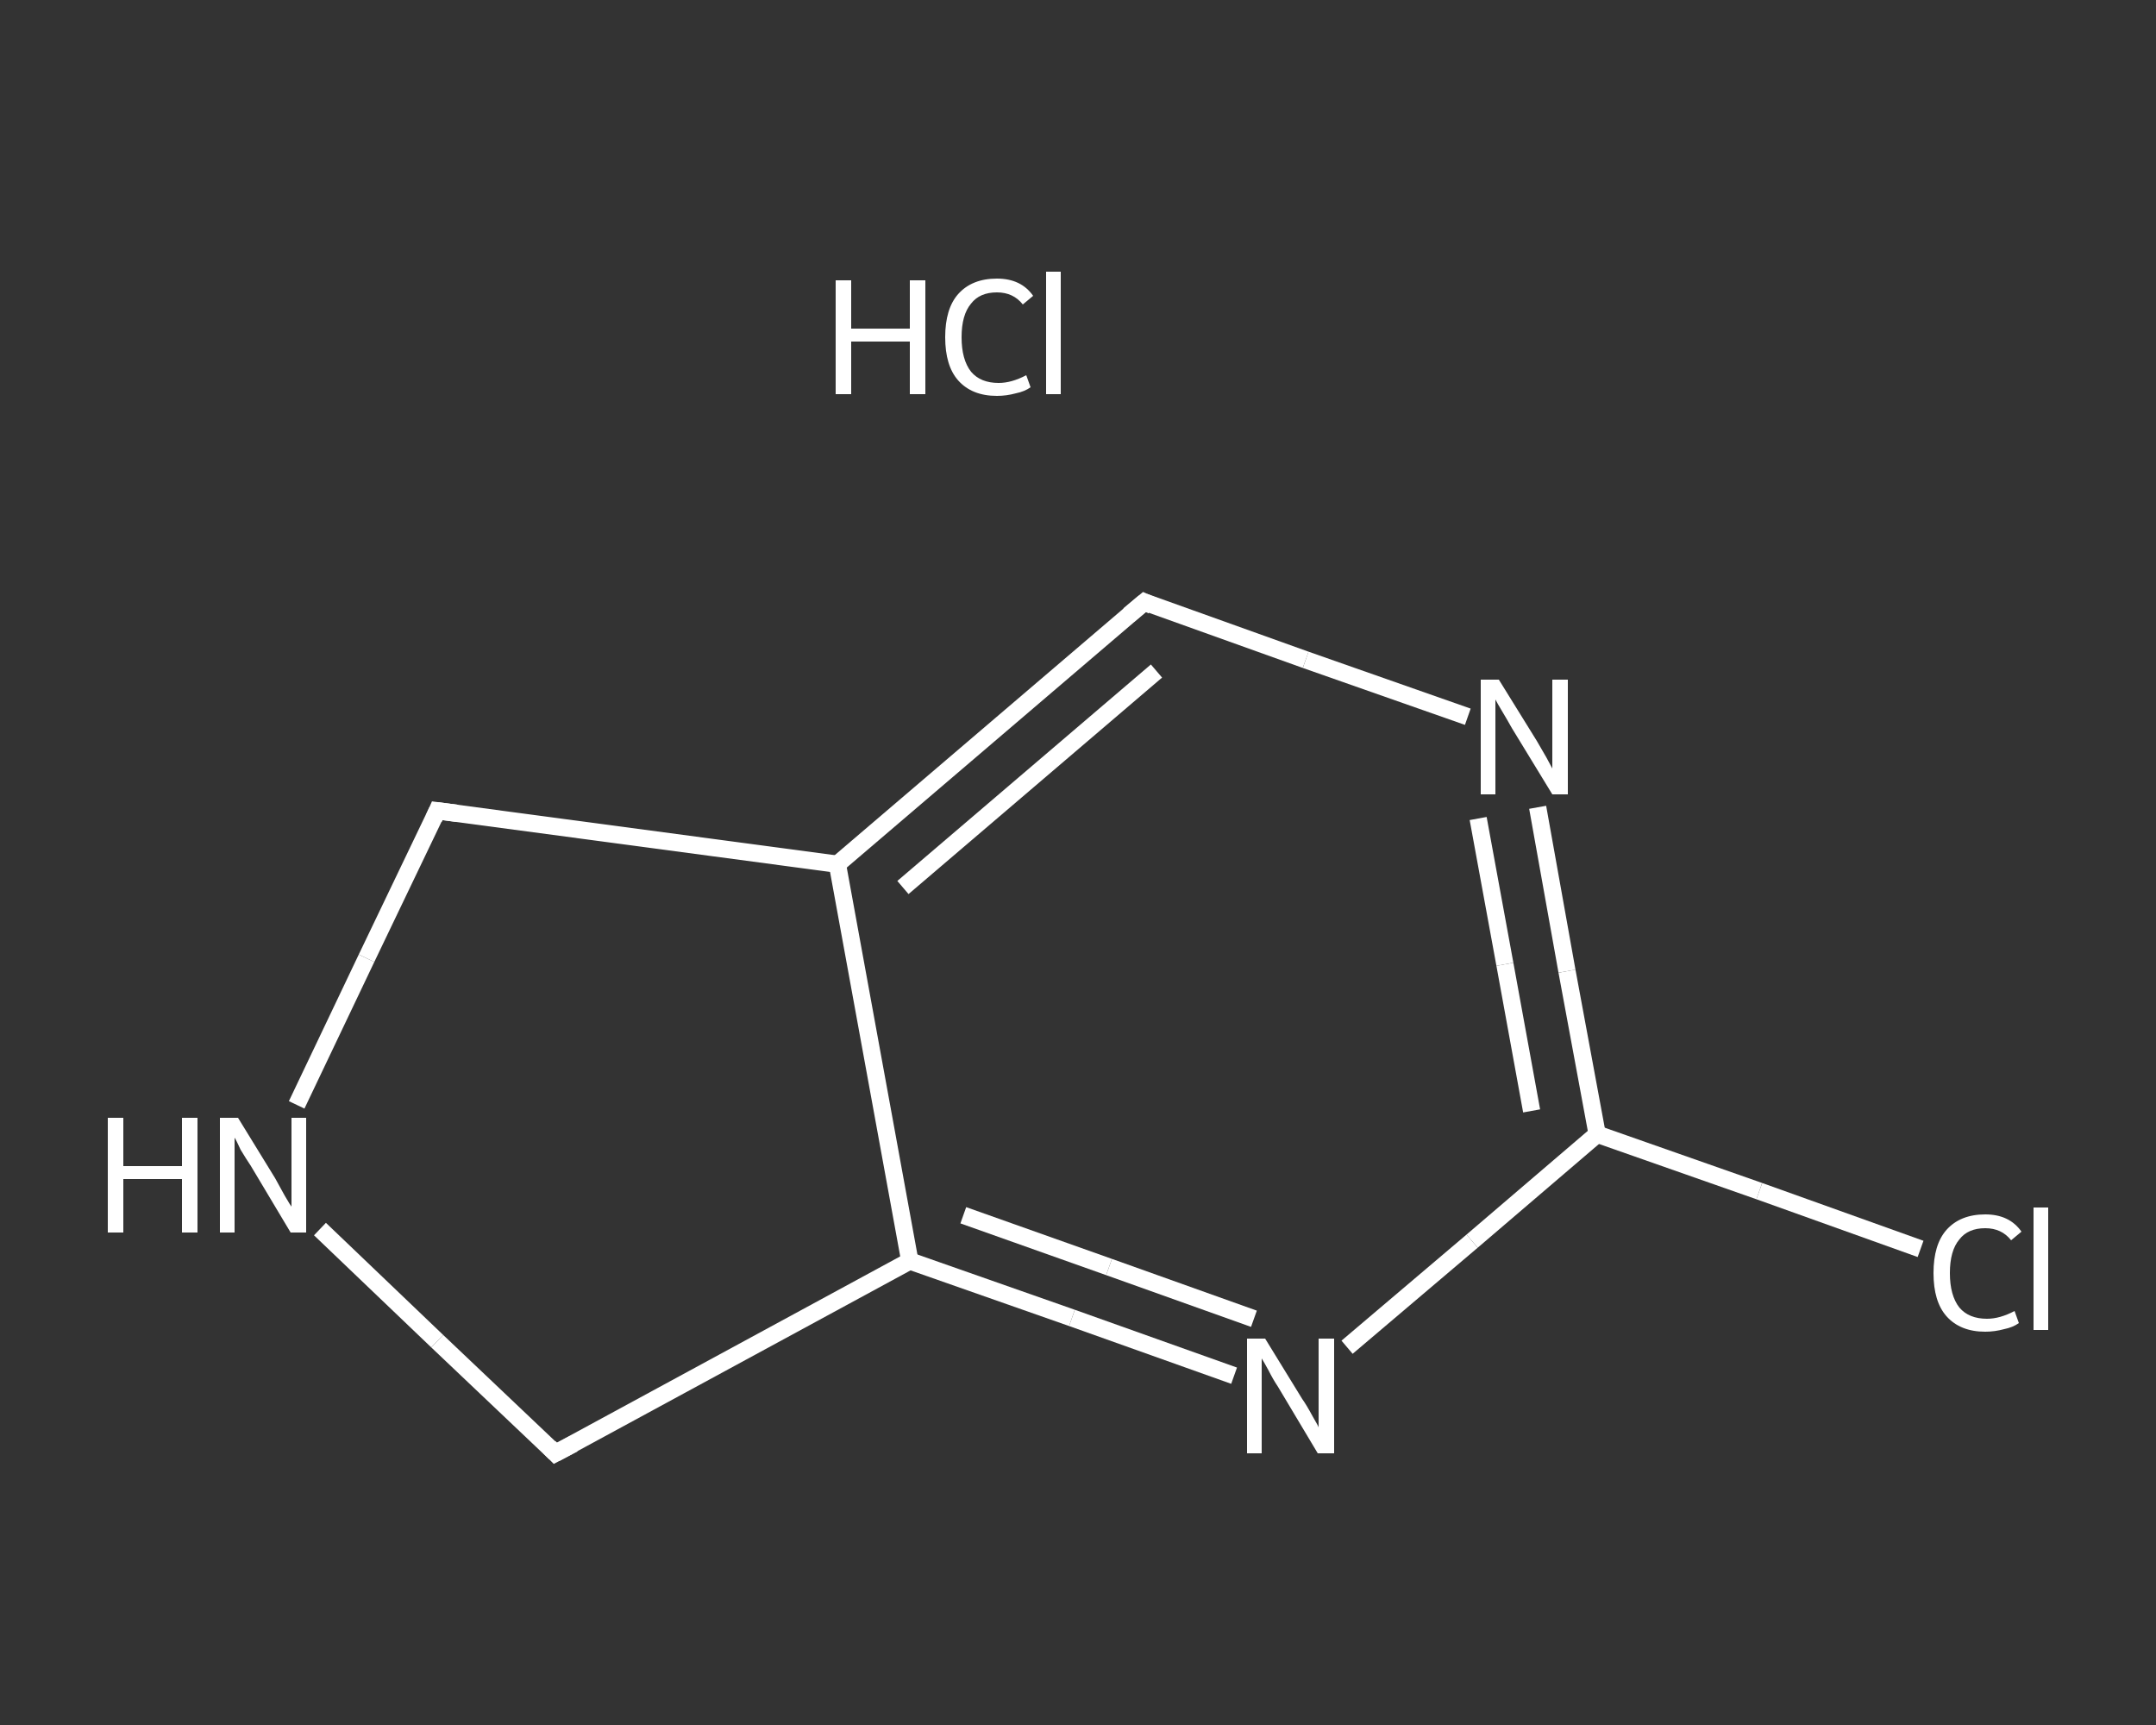 <?xml version='1.0' encoding='iso-8859-1'?>
<svg version='1.1' baseProfile='full'
              xmlns='http://www.w3.org/2000/svg'
                      xmlns:rdkit='http://www.rdkit.org/xml'
                      xmlns:xlink='http://www.w3.org/1999/xlink'
                  xml:space='preserve'
width='250px' height='200px' viewBox='0 0 250 200'>
<rect x="0" y="0" width="250" height="200" fill="#333333" stroke="none"/>
<!-- END OF HEADER -->
<rect style='opacity:1.0;fill:transparent;stroke:none' width='250.0' height='200.0' x='0.0' y='0.0'> </rect>
<path class='bond-0 atom-1 atom-2' d='M 222.7,144.8 L 204.0,138.1' style='fill:none;fill-rule:evenodd;stroke:#FFFFFF;stroke-width:2.0px;stroke-linecap:butt;stroke-linejoin:miter;stroke-opacity:1' />
<path class='bond-0 atom-1 atom-2' d='M 204.0,138.1 L 185.2,131.5' style='fill:none;fill-rule:evenodd;stroke:#FFFFFF;stroke-width:2.0px;stroke-linecap:butt;stroke-linejoin:miter;stroke-opacity:1' />
<path class='bond-1 atom-2 atom-3' d='M 185.2,131.5 L 181.7,112.6' style='fill:none;fill-rule:evenodd;stroke:#FFFFFF;stroke-width:2.0px;stroke-linecap:butt;stroke-linejoin:miter;stroke-opacity:1' />
<path class='bond-1 atom-2 atom-3' d='M 181.7,112.6 L 178.3,93.6' style='fill:none;fill-rule:evenodd;stroke:#FFFFFF;stroke-width:2.0px;stroke-linecap:butt;stroke-linejoin:miter;stroke-opacity:1' />
<path class='bond-1 atom-2 atom-3' d='M 177.6,128.8 L 174.5,111.8' style='fill:none;fill-rule:evenodd;stroke:#FFFFFF;stroke-width:2.0px;stroke-linecap:butt;stroke-linejoin:miter;stroke-opacity:1' />
<path class='bond-1 atom-2 atom-3' d='M 174.5,111.8 L 171.4,94.9' style='fill:none;fill-rule:evenodd;stroke:#FFFFFF;stroke-width:2.0px;stroke-linecap:butt;stroke-linejoin:miter;stroke-opacity:1' />
<path class='bond-2 atom-3 atom-4' d='M 170.2,83.1 L 151.4,76.5' style='fill:none;fill-rule:evenodd;stroke:#FFFFFF;stroke-width:2.0px;stroke-linecap:butt;stroke-linejoin:miter;stroke-opacity:1' />
<path class='bond-2 atom-3 atom-4' d='M 151.4,76.5 L 132.7,69.8' style='fill:none;fill-rule:evenodd;stroke:#FFFFFF;stroke-width:2.0px;stroke-linecap:butt;stroke-linejoin:miter;stroke-opacity:1' />
<path class='bond-3 atom-4 atom-5' d='M 132.7,69.8 L 97.1,100.2' style='fill:none;fill-rule:evenodd;stroke:#FFFFFF;stroke-width:2.0px;stroke-linecap:butt;stroke-linejoin:miter;stroke-opacity:1' />
<path class='bond-3 atom-4 atom-5' d='M 134.1,77.8 L 104.7,102.9' style='fill:none;fill-rule:evenodd;stroke:#FFFFFF;stroke-width:2.0px;stroke-linecap:butt;stroke-linejoin:miter;stroke-opacity:1' />
<path class='bond-4 atom-5 atom-6' d='M 97.1,100.2 L 105.5,146.2' style='fill:none;fill-rule:evenodd;stroke:#FFFFFF;stroke-width:2.0px;stroke-linecap:butt;stroke-linejoin:miter;stroke-opacity:1' />
<path class='bond-5 atom-6 atom-7' d='M 105.5,146.2 L 124.3,152.8' style='fill:none;fill-rule:evenodd;stroke:#FFFFFF;stroke-width:2.0px;stroke-linecap:butt;stroke-linejoin:miter;stroke-opacity:1' />
<path class='bond-5 atom-6 atom-7' d='M 124.3,152.8 L 143.1,159.5' style='fill:none;fill-rule:evenodd;stroke:#FFFFFF;stroke-width:2.0px;stroke-linecap:butt;stroke-linejoin:miter;stroke-opacity:1' />
<path class='bond-5 atom-6 atom-7' d='M 111.7,140.9 L 128.6,146.9' style='fill:none;fill-rule:evenodd;stroke:#FFFFFF;stroke-width:2.0px;stroke-linecap:butt;stroke-linejoin:miter;stroke-opacity:1' />
<path class='bond-5 atom-6 atom-7' d='M 128.6,146.9 L 145.4,152.9' style='fill:none;fill-rule:evenodd;stroke:#FFFFFF;stroke-width:2.0px;stroke-linecap:butt;stroke-linejoin:miter;stroke-opacity:1' />
<path class='bond-6 atom-6 atom-8' d='M 105.5,146.2 L 64.4,168.5' style='fill:none;fill-rule:evenodd;stroke:#FFFFFF;stroke-width:2.0px;stroke-linecap:butt;stroke-linejoin:miter;stroke-opacity:1' />
<path class='bond-7 atom-8 atom-9' d='M 64.4,168.5 L 50.7,155.5' style='fill:none;fill-rule:evenodd;stroke:#FFFFFF;stroke-width:2.0px;stroke-linecap:butt;stroke-linejoin:miter;stroke-opacity:1' />
<path class='bond-7 atom-8 atom-9' d='M 50.7,155.5 L 37.1,142.5' style='fill:none;fill-rule:evenodd;stroke:#FFFFFF;stroke-width:2.0px;stroke-linecap:butt;stroke-linejoin:miter;stroke-opacity:1' />
<path class='bond-8 atom-9 atom-10' d='M 34.4,128.1 L 42.5,111.1' style='fill:none;fill-rule:evenodd;stroke:#FFFFFF;stroke-width:2.0px;stroke-linecap:butt;stroke-linejoin:miter;stroke-opacity:1' />
<path class='bond-8 atom-9 atom-10' d='M 42.5,111.1 L 50.7,94.0' style='fill:none;fill-rule:evenodd;stroke:#FFFFFF;stroke-width:2.0px;stroke-linecap:butt;stroke-linejoin:miter;stroke-opacity:1' />
<path class='bond-9 atom-7 atom-2' d='M 156.2,156.2 L 170.7,143.9' style='fill:none;fill-rule:evenodd;stroke:#FFFFFF;stroke-width:2.0px;stroke-linecap:butt;stroke-linejoin:miter;stroke-opacity:1' />
<path class='bond-9 atom-7 atom-2' d='M 170.7,143.9 L 185.2,131.5' style='fill:none;fill-rule:evenodd;stroke:#FFFFFF;stroke-width:2.0px;stroke-linecap:butt;stroke-linejoin:miter;stroke-opacity:1' />
<path class='bond-10 atom-10 atom-5' d='M 50.7,94.0 L 97.1,100.2' style='fill:none;fill-rule:evenodd;stroke:#FFFFFF;stroke-width:2.0px;stroke-linecap:butt;stroke-linejoin:miter;stroke-opacity:1' />
<path d='M 133.6,70.2 L 132.7,69.8 L 130.9,71.3' style='fill:none;stroke:#FFFFFF;stroke-width:2.0px;stroke-linecap:butt;stroke-linejoin:miter;stroke-opacity:1;' />
<path d='M 66.5,167.4 L 64.4,168.5 L 63.7,167.8' style='fill:none;stroke:#FFFFFF;stroke-width:2.0px;stroke-linecap:butt;stroke-linejoin:miter;stroke-opacity:1;' />
<path d='M 50.3,94.9 L 50.7,94.0 L 53.0,94.3' style='fill:none;stroke:#FFFFFF;stroke-width:2.0px;stroke-linecap:butt;stroke-linejoin:miter;stroke-opacity:1;' />
<path class='atom-0' d='M 96.9 32.5
L 98.7 32.5
L 98.7 38.1
L 105.5 38.1
L 105.5 32.5
L 107.3 32.5
L 107.3 45.7
L 105.5 45.7
L 105.5 39.6
L 98.7 39.6
L 98.7 45.7
L 96.9 45.7
L 96.9 32.5
' fill='#FFFFFF'/>
<path class='atom-0' d='M 109.6 39.1
Q 109.6 35.8, 111.1 34.1
Q 112.7 32.3, 115.6 32.3
Q 118.4 32.3, 119.8 34.3
L 118.6 35.3
Q 117.5 33.9, 115.6 33.9
Q 113.6 33.9, 112.6 35.2
Q 111.5 36.5, 111.5 39.1
Q 111.5 41.7, 112.6 43.1
Q 113.7 44.4, 115.8 44.4
Q 117.3 44.4, 119.0 43.5
L 119.5 44.9
Q 118.8 45.4, 117.8 45.6
Q 116.7 45.9, 115.6 45.9
Q 112.7 45.9, 111.1 44.1
Q 109.6 42.4, 109.6 39.1
' fill='#FFFFFF'/>
<path class='atom-0' d='M 121.3 31.5
L 123.0 31.5
L 123.0 45.7
L 121.3 45.7
L 121.3 31.5
' fill='#FFFFFF'/>
<path class='atom-1' d='M 224.2 147.6
Q 224.2 144.3, 225.7 142.6
Q 227.3 140.8, 230.2 140.8
Q 233.0 140.8, 234.4 142.8
L 233.2 143.8
Q 232.1 142.4, 230.2 142.4
Q 228.2 142.4, 227.2 143.7
Q 226.1 145.0, 226.1 147.6
Q 226.1 150.2, 227.2 151.6
Q 228.3 152.9, 230.4 152.9
Q 231.9 152.9, 233.6 152.0
L 234.1 153.4
Q 233.4 153.9, 232.4 154.1
Q 231.3 154.4, 230.2 154.4
Q 227.3 154.4, 225.7 152.6
Q 224.2 150.9, 224.2 147.6
' fill='#FFFFFF'/>
<path class='atom-1' d='M 235.8 140.0
L 237.5 140.0
L 237.5 154.2
L 235.8 154.2
L 235.8 140.0
' fill='#FFFFFF'/>
<path class='atom-3' d='M 173.8 78.8
L 178.2 85.9
Q 178.6 86.6, 179.3 87.8
Q 180.0 89.1, 180.0 89.1
L 180.0 78.8
L 181.8 78.8
L 181.8 92.1
L 180.0 92.1
L 175.3 84.4
Q 174.8 83.5, 174.2 82.5
Q 173.6 81.5, 173.4 81.1
L 173.4 92.1
L 171.7 92.1
L 171.7 78.8
L 173.8 78.8
' fill='#FFFFFF'/>
<path class='atom-7' d='M 146.7 155.2
L 151.0 162.2
Q 151.5 162.9, 152.2 164.2
Q 152.9 165.4, 152.9 165.5
L 152.9 155.2
L 154.7 155.2
L 154.7 168.5
L 152.8 168.5
L 148.2 160.8
Q 147.6 159.9, 147.1 158.9
Q 146.5 157.8, 146.3 157.5
L 146.3 168.5
L 144.6 168.5
L 144.6 155.2
L 146.7 155.2
' fill='#FFFFFF'/>
<path class='atom-9' d='M 12.5 129.6
L 14.3 129.6
L 14.3 135.2
L 21.1 135.2
L 21.1 129.6
L 22.9 129.6
L 22.9 142.9
L 21.1 142.9
L 21.1 136.7
L 14.3 136.7
L 14.3 142.9
L 12.5 142.9
L 12.5 129.6
' fill='#FFFFFF'/>
<path class='atom-9' d='M 27.6 129.6
L 31.9 136.6
Q 32.3 137.3, 33.0 138.6
Q 33.7 139.8, 33.8 139.9
L 33.8 129.6
L 35.5 129.6
L 35.5 142.9
L 33.7 142.9
L 29.1 135.2
Q 28.5 134.3, 27.9 133.3
Q 27.4 132.2, 27.2 131.9
L 27.2 142.9
L 25.5 142.9
L 25.5 129.6
L 27.6 129.6
' fill='#FFFFFF'/>
</svg>
